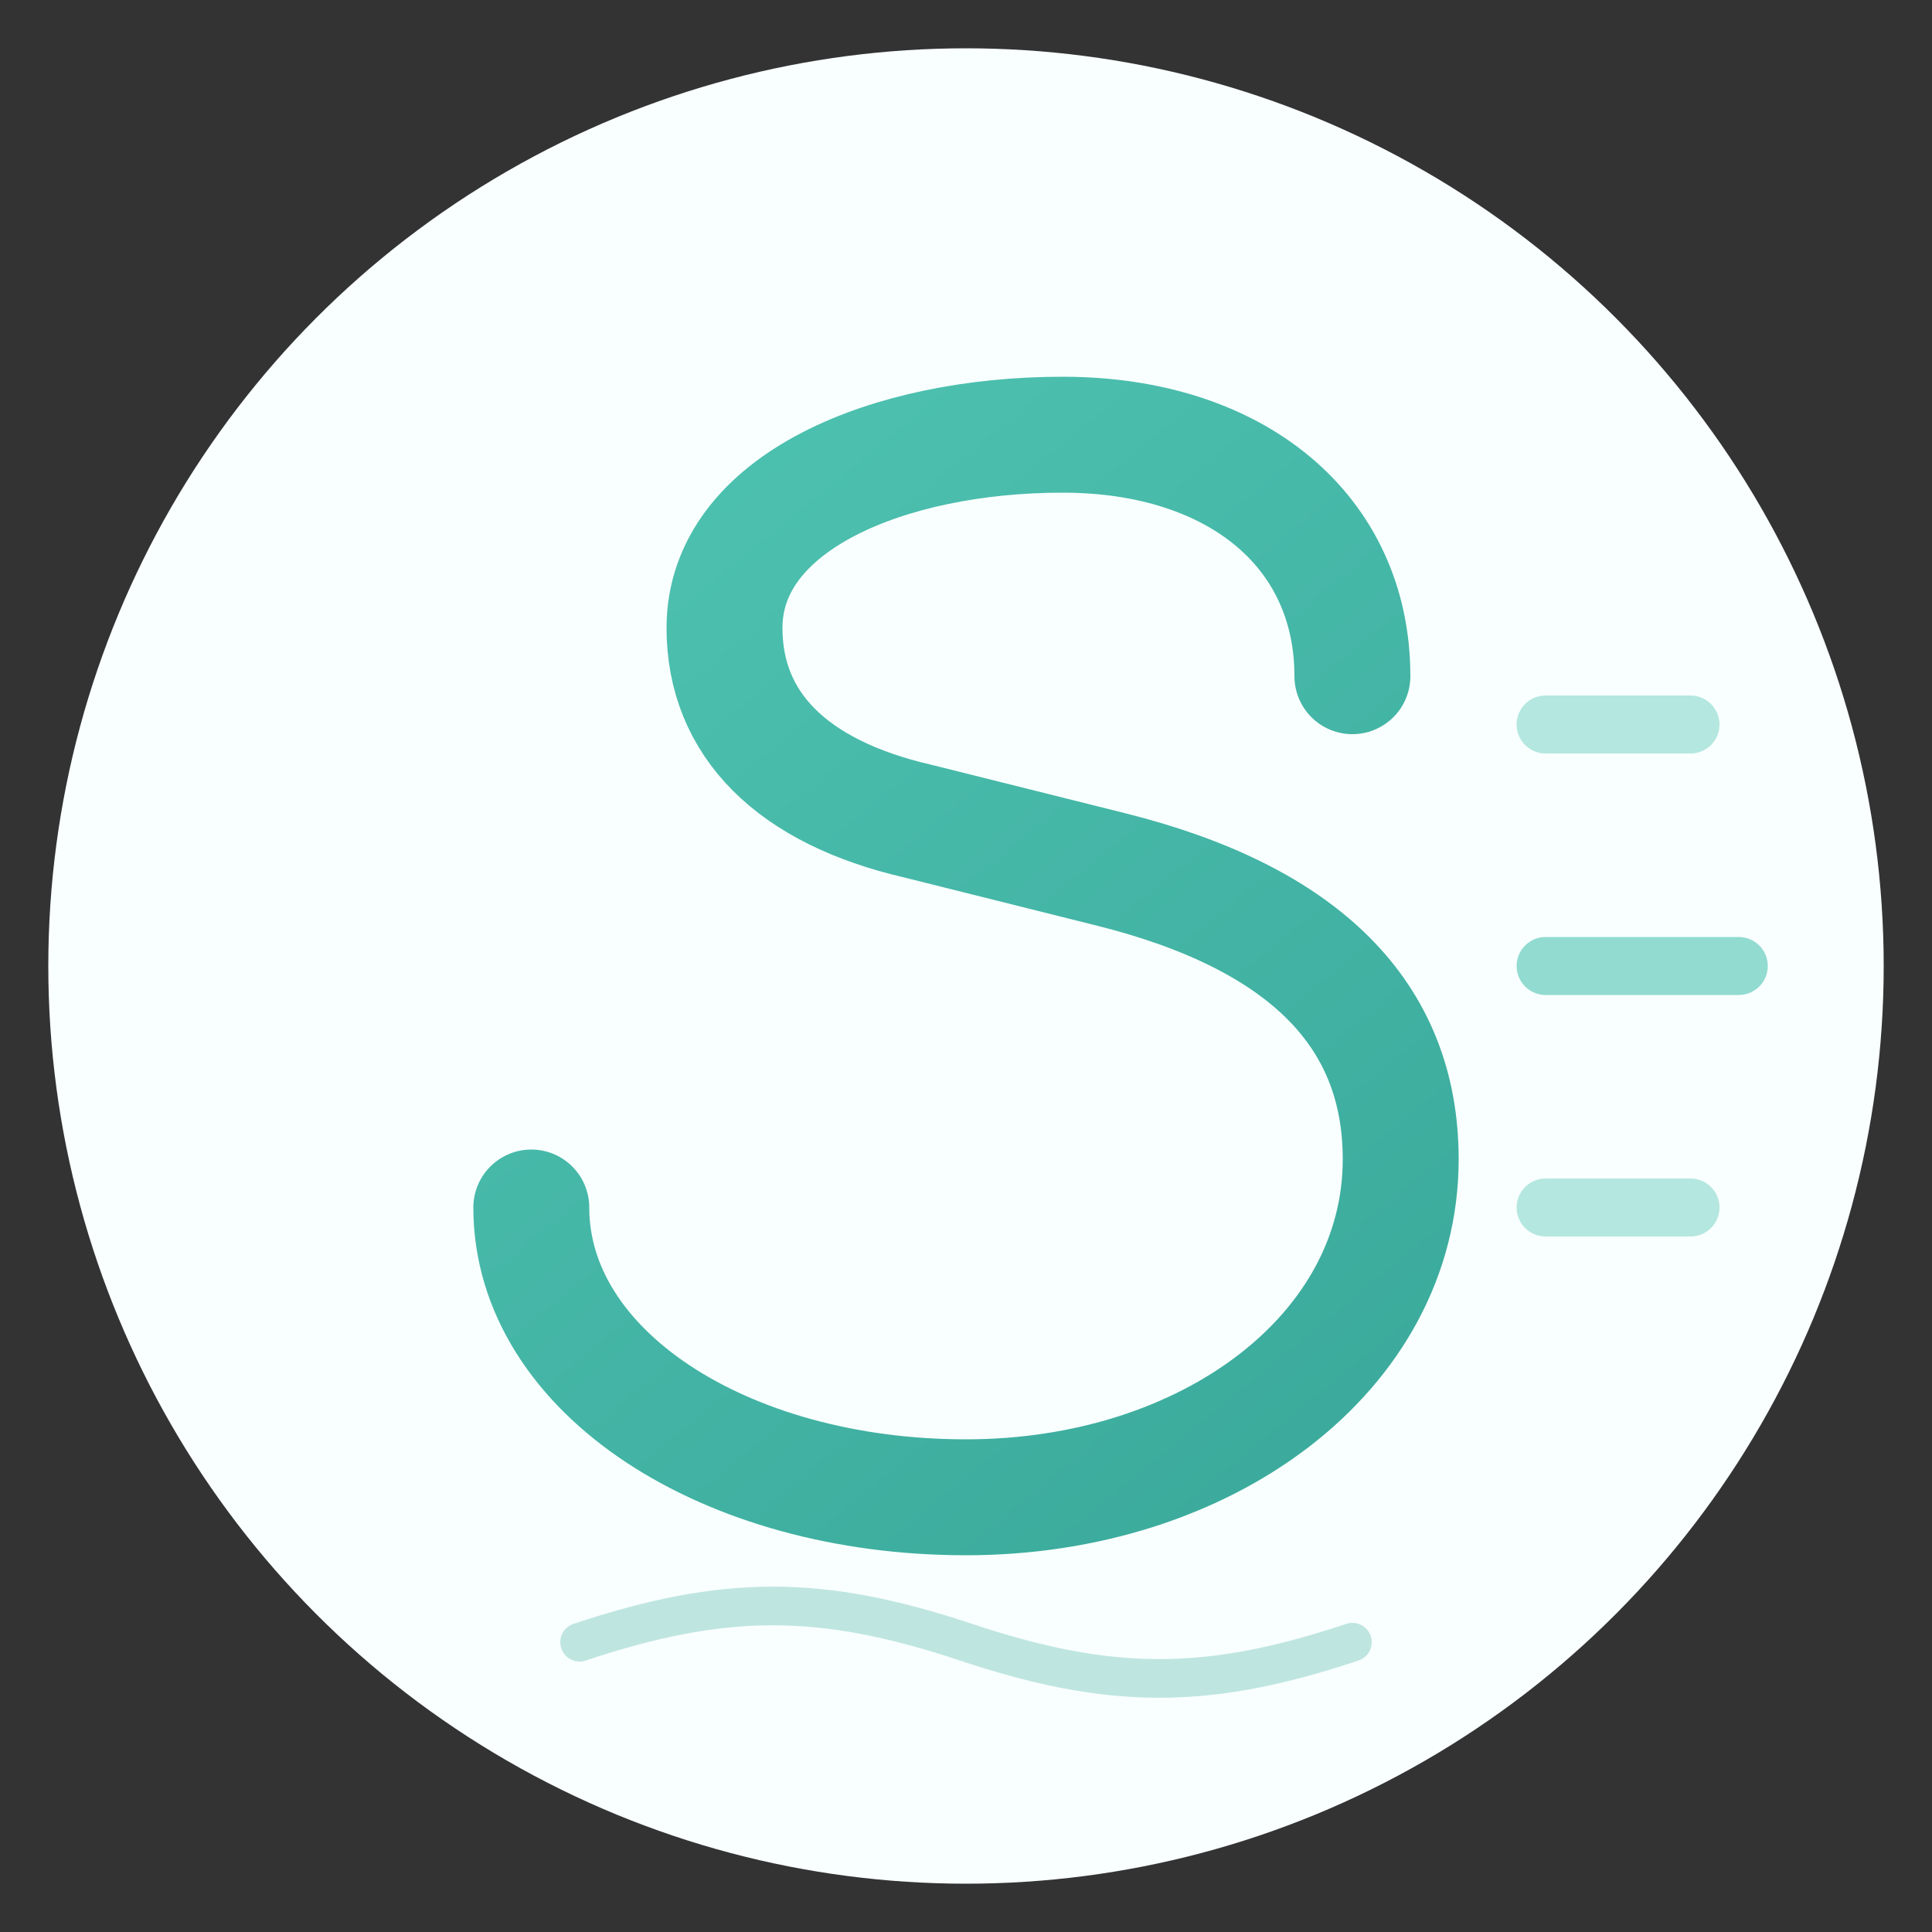 <!-- File: logo.svg -->
<svg width="200" height="200" viewBox="0 0 200 200" fill="none" xmlns="http://www.w3.org/2000/svg">
  <rect x="0" y="0" width="200" height="200" fill="#333333" stroke="none"/>
  <!-- Background circle (optional, remove for transparency) -->
  <circle cx="100" cy="100" r="95" fill="#F8FFFE"/>
  
  <!-- Main S shape with wave flow -->
  <path d="M140 70C140 55 128 45 110 45C92 45 75 52 75 65C75 75 82 82 95 85L115 90C135 95 145 105 145 120C145 140 125 155 100 155C75 155 55 142 55 125" 
        stroke="url(#gradient1)" 
        stroke-width="12" 
        stroke-linecap="round" 
        fill="none"/>
  
  <!-- Speed/motion lines -->
  <path d="M160 75L175 75" stroke="#4FC3B2" stroke-width="6" stroke-linecap="round" opacity="0.4"/>
  <path d="M160 100L180 100" stroke="#4FC3B2" stroke-width="6" stroke-linecap="round" opacity="0.6"/>
  <path d="M160 125L175 125" stroke="#4FC3B2" stroke-width="6" stroke-linecap="round" opacity="0.4"/>
  
  <!-- Wave accent at bottom -->
  <path d="M60 170C75 165 85 165 100 170C115 175 125 175 140 170" 
        stroke="#3AA99B" 
        stroke-width="4" 
        stroke-linecap="round" 
        opacity="0.3"/>
  
  <!-- Gradient definition -->
  <defs>
    <linearGradient id="gradient1" x1="55" y1="45" x2="145" y2="155" gradientUnits="userSpaceOnUse">
      <stop offset="0%" stop-color="#4FC3B2"/>
      <stop offset="100%" stop-color="#3AA99B"/>
    </linearGradient>
  </defs>
</svg>

